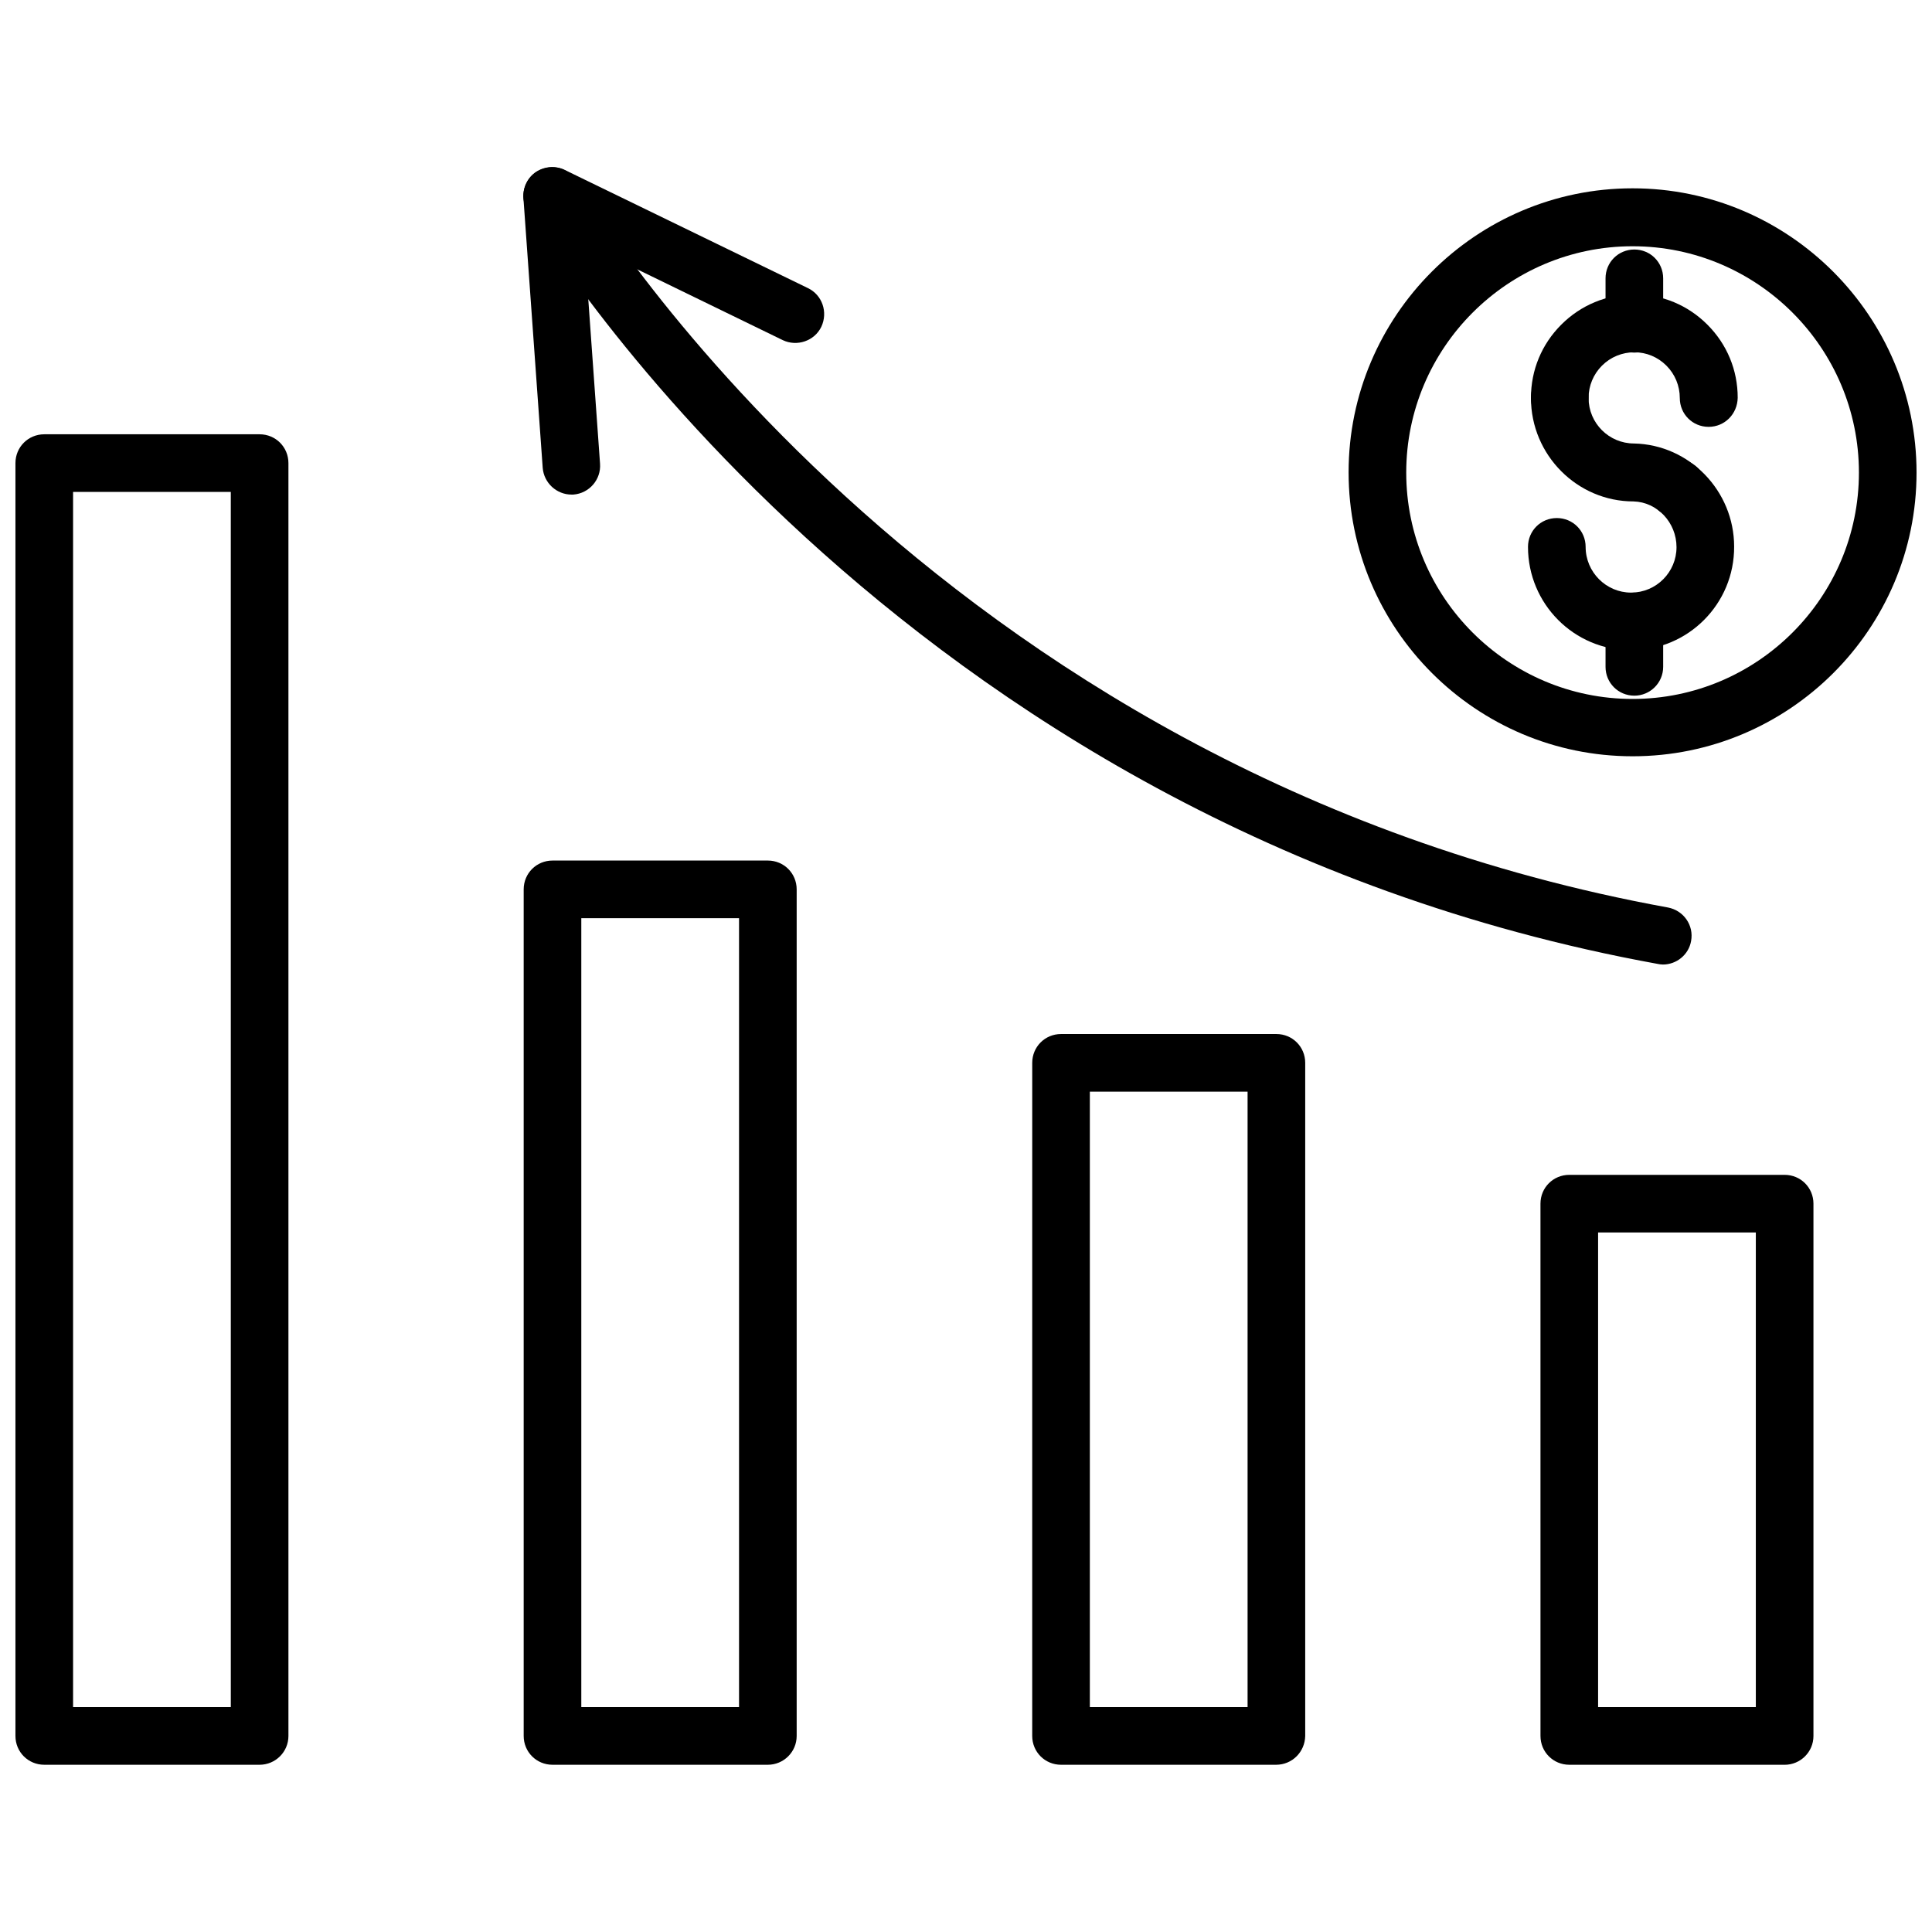<?xml version="1.0" encoding="UTF-8"?>
<!-- Uploaded to: ICON Repo, www.iconrepo.com, Generator: ICON Repo Mixer Tools -->
<svg width="800px" height="800px" version="1.1" viewBox="144 144 512 512" xmlns="http://www.w3.org/2000/svg">
 <defs>
  <clipPath id="b">
   <path d="m148.09 259h72.906v353h-72.906z"/>
  </clipPath>
  <clipPath id="a">
   <path d="m501 193h150.9v152h-150.9z"/>
  </clipPath>
 </defs>
 <path d="m616.95 611.68h-57.07c-4.25 0-7.637-3.387-7.637-7.637l-0.004-141.06c0-4.25 3.387-7.637 7.637-7.637h57.07c4.25 0 7.637 3.387 7.637 7.637v141.07c0 4.25-3.461 7.633-7.633 7.633zm-49.438-15.27h41.801v-125.8h-41.801z"/>
 <path d="m482.18 611.68h-56.996c-4.25 0-7.637-3.387-7.637-7.637l0.004-178.38c0-4.25 3.387-7.637 7.637-7.637h57.07c4.25 0 7.637 3.387 7.637 7.637v178.38c-0.082 4.254-3.465 7.637-7.715 7.637zm-49.359-15.27h41.801v-163.11h-41.801z"/>
 <path d="m347.49 611.68h-57.07c-4.25 0-7.637-3.387-7.637-7.637v-224.35c0-4.25 3.387-7.637 7.637-7.637h57.07c4.25 0 7.637 3.387 7.637 7.637v224.35c0 4.254-3.465 7.637-7.637 7.637zm-49.438-15.27h41.801v-209.08h-41.801z"/>
 <g clip-path="url(#b)">
  <path d="m212.8 611.68h-57.07c-4.25 0-7.637-3.383-7.637-7.633v-337.32c0-4.25 3.387-7.637 7.637-7.637h57.07c4.25 0 7.637 3.387 7.637 7.637v337.32c0 4.25-3.465 7.633-7.637 7.633zm-49.434-15.27h41.801l-0.004-322.05h-41.797z"/>
 </g>
 <path d="m295.46 275.07c-3.938 0-7.32-3.07-7.637-7.086l-5.117-71.559c-0.156-2.754 1.102-5.352 3.305-6.848 2.281-1.496 5.195-1.73 7.637-0.551l64.473 31.332c3.777 1.812 5.352 6.375 3.543 10.234-1.812 3.777-6.453 5.352-10.234 3.543l-52.586-25.586 4.172 58.332c0.316 4.172-2.832 7.871-7.086 8.188h-0.469z"/>
 <path d="m584.68 399.61c-0.473 0-0.945-0.078-1.34-0.156-204.04-37.078-298.66-198.06-299.61-199.71-2.125-3.621-0.867-8.344 2.832-10.391 3.621-2.125 8.344-0.867 10.391 2.832 0.867 1.574 92.262 156.5 289.06 192.31 4.172 0.789 6.926 4.723 6.141 8.895-0.633 3.625-3.859 6.223-7.481 6.223z"/>
 <path d="m588.54 281.05h-0.078c-4.25 0-7.637-3.387-7.637-7.637s3.387-7.637 7.637-7.637 7.715 3.387 7.715 7.637c-0.082 4.254-3.465 7.637-7.637 7.637z"/>
 <path d="m596.8 257.12c-4.25 0-7.637-3.387-7.637-7.637 0-3.227-1.258-6.297-3.543-8.582-2.281-2.281-5.273-3.543-8.5-3.543-3.227 0-6.297 1.258-8.582 3.543-2.281 2.281-3.543 5.352-3.543 8.5 0 4.25-3.387 7.637-7.637 7.637s-7.637-3.387-7.637-7.637c0-7.32 2.832-14.168 8.031-19.363 5.195-5.195 12.043-8.031 19.363-8.031 7.32 0 14.168 2.832 19.363 8.031 5.195 5.195 8.031 12.043 8.031 19.363-0.078 4.332-3.461 7.719-7.711 7.719z"/>
 <path d="m576.25 316.32c-15.113 0-27.316-12.281-27.316-27.395 0-4.25 3.387-7.637 7.637-7.637s7.637 3.387 7.637 7.637c0 6.691 5.434 12.121 12.043 12.121 6.691 0 12.043-5.434 12.043-12.043 0-6.535-5.117-11.965-11.414-12.121-14.879 0-27.16-12.281-27.16-27.395 0-4.25 3.387-7.637 7.637-7.637s7.637 3.387 7.637 7.637c0 6.691 5.434 12.043 12.043 12.043 14.719 0.316 26.527 12.594 26.527 27.316 0.082 15.191-12.199 27.473-27.312 27.473z"/>
 <path d="m577.12 237.44c-4.25 0-7.637-3.387-7.637-7.637v-12.043c0-4.25 3.387-7.637 7.637-7.637s7.637 3.387 7.637 7.637v12.043c0 4.25-3.461 7.637-7.637 7.637z"/>
 <path d="m577.12 328.36c-4.25 0-7.637-3.387-7.637-7.637v-12.043c0-4.25 3.387-7.637 7.637-7.637s7.637 3.387 7.637 7.637v12.043c0 4.25-3.461 7.637-7.637 7.637z"/>
 <g clip-path="url(#a)">
  <path d="m576.65 344.42c-41.484 0-75.258-33.77-75.258-75.258 0-41.484 33.77-75.258 75.258-75.258 41.484 0.004 75.254 33.852 75.254 75.34 0 41.484-33.77 75.176-75.254 75.176zm0-135.16c-33.062 0-59.984 26.922-59.984 59.984s26.922 59.984 59.984 59.984 59.984-26.922 59.984-59.984c0-33.059-26.922-59.984-59.984-59.984z"/>
 </g>
</svg>